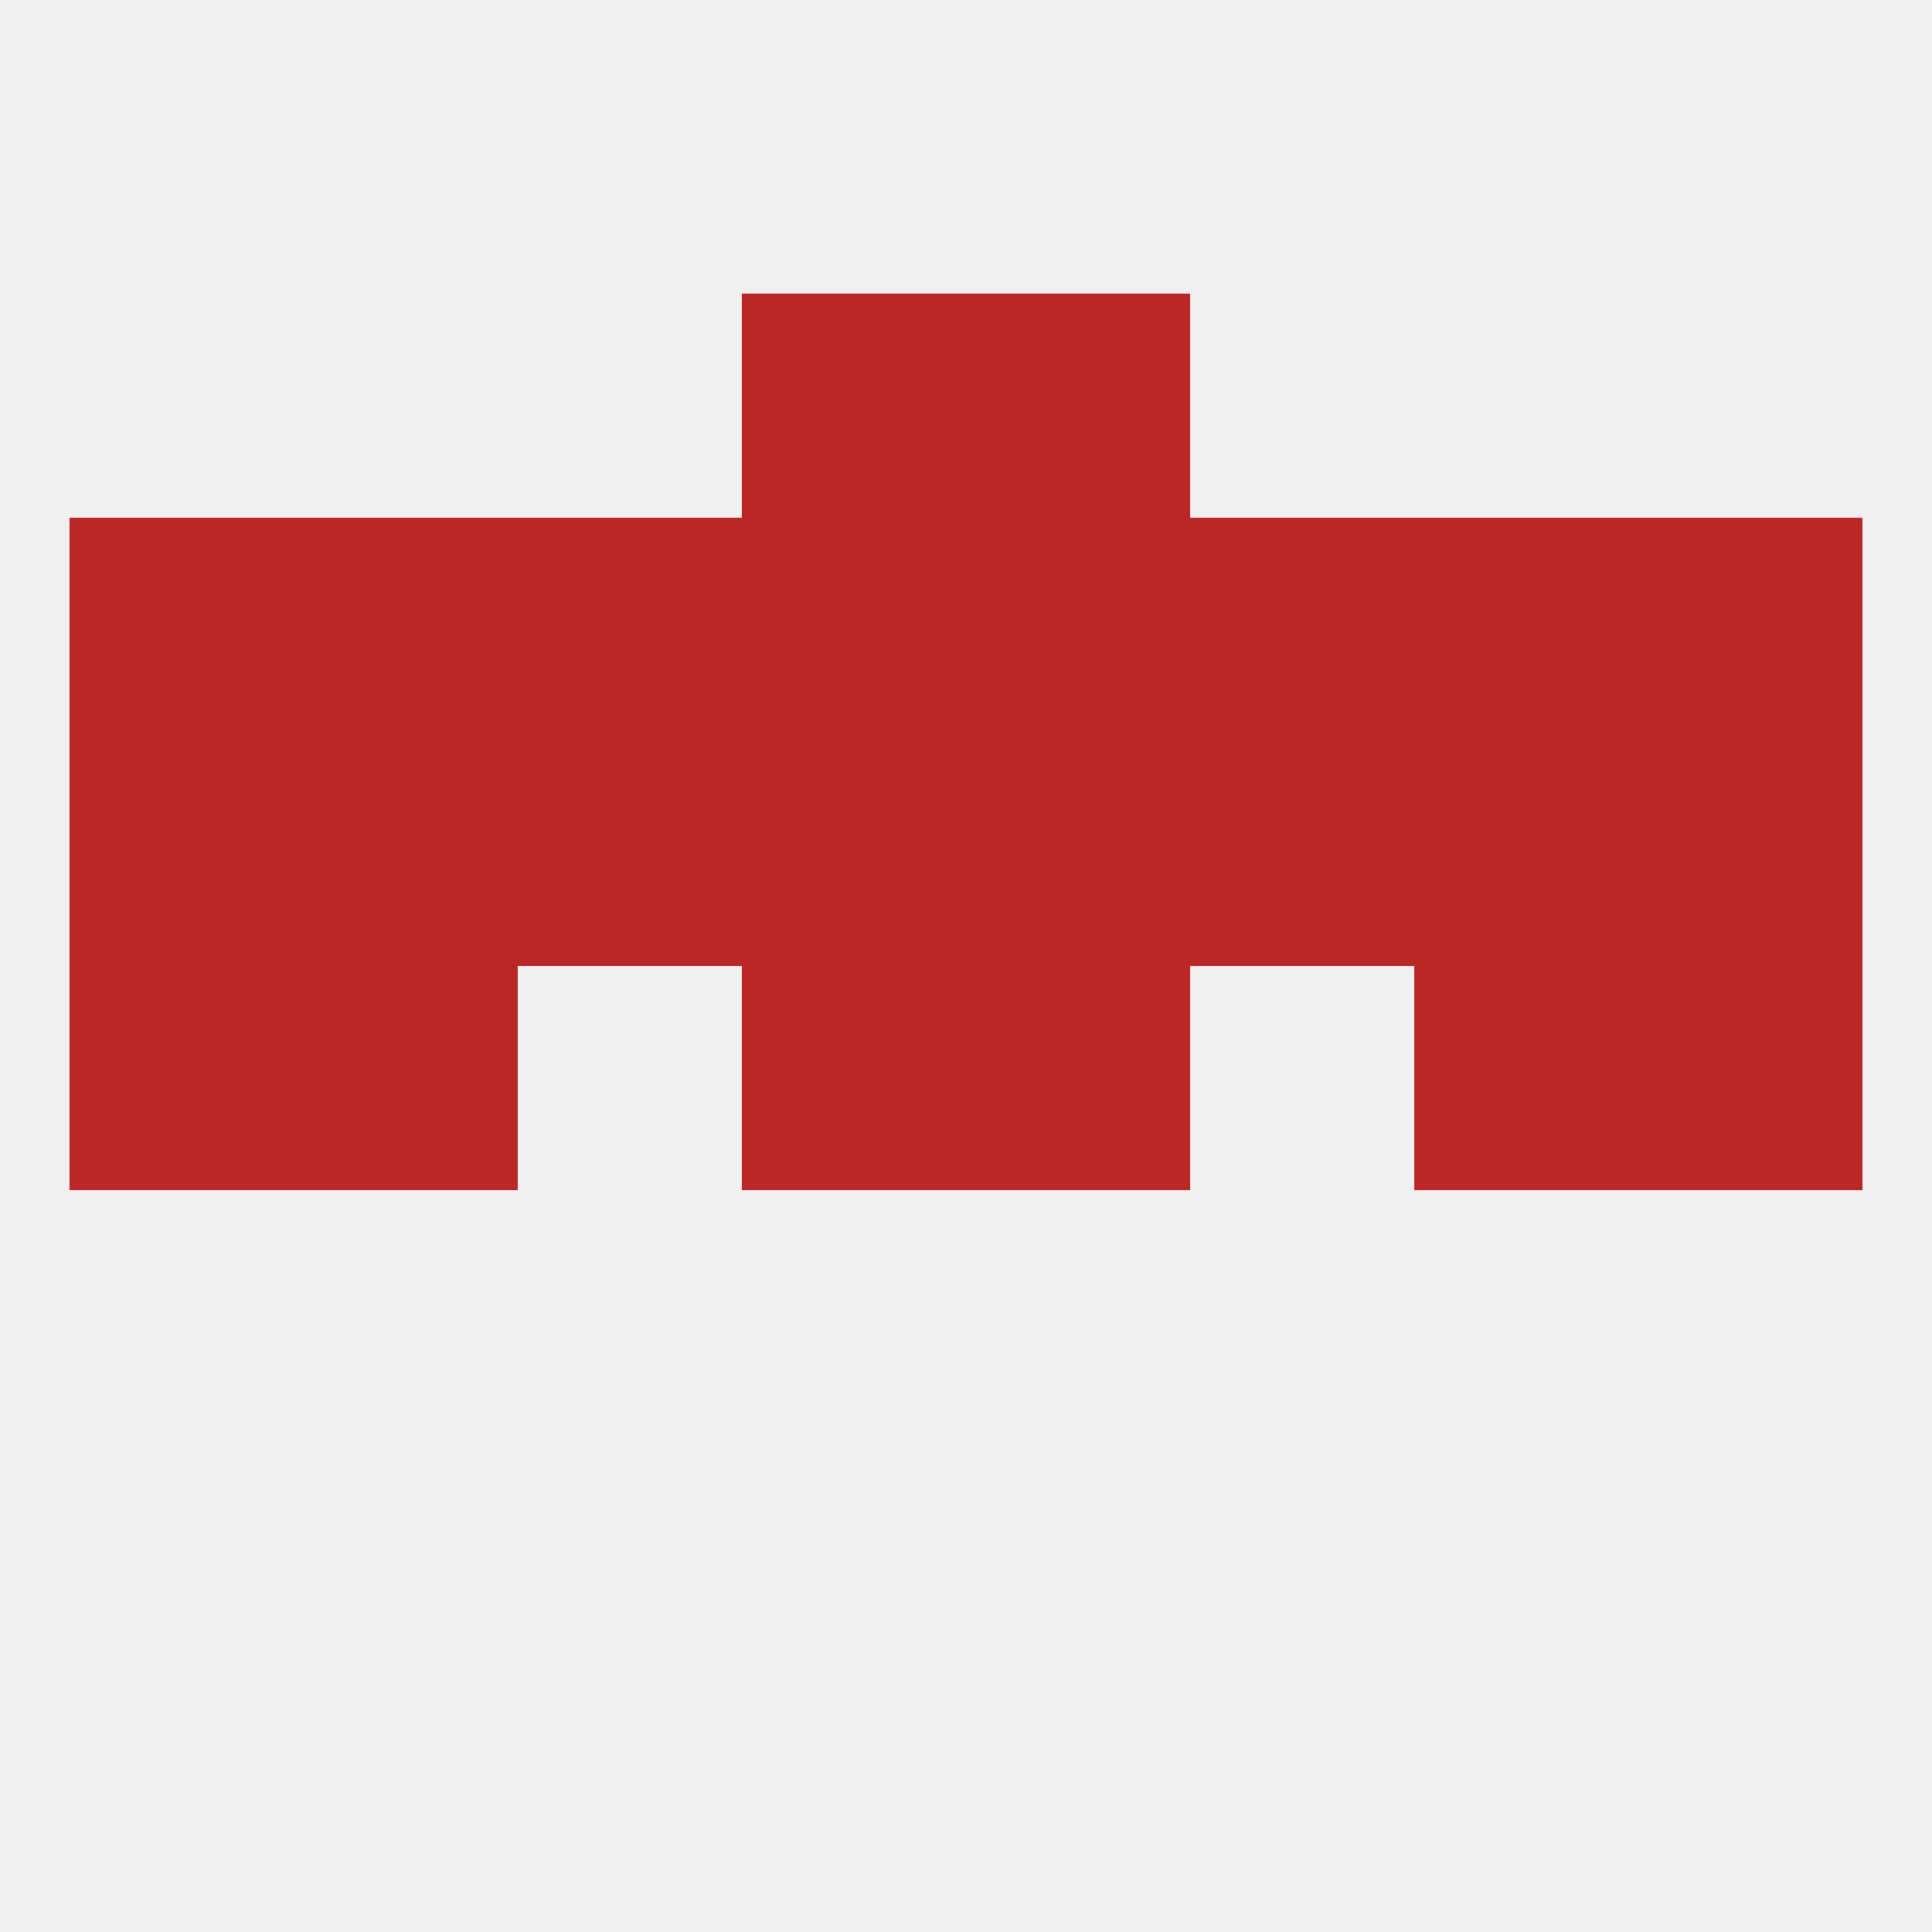 
<!--   <?xml version="1.0"?> -->
<svg version="1.1" baseprofile="full" xmlns="http://www.w3.org/2000/svg" xmlns:xlink="http://www.w3.org/1999/xlink" xmlns:ev="http://www.w3.org/2001/xml-events" width="250" height="250" viewBox="0 0 250 250" >
	<rect width="100%" height="100%" fill="rgba(240,240,240,255)"/>

	<rect x="125" y="67" width="29" height="29" fill="rgba(187,39,37,255)"/>
	<rect x="9" y="67" width="29" height="29" fill="rgba(187,39,37,255)"/>
	<rect x="183" y="67" width="29" height="29" fill="rgba(187,39,37,255)"/>
	<rect x="154" y="67" width="29" height="29" fill="rgba(187,39,37,255)"/>
	<rect x="96" y="67" width="29" height="29" fill="rgba(187,39,37,255)"/>
	<rect x="212" y="67" width="29" height="29" fill="rgba(187,39,37,255)"/>
	<rect x="38" y="67" width="29" height="29" fill="rgba(187,39,37,255)"/>
	<rect x="67" y="67" width="29" height="29" fill="rgba(187,39,37,255)"/>
	<rect x="125" y="38" width="29" height="29" fill="rgba(187,39,37,255)"/>
	<rect x="96" y="38" width="29" height="29" fill="rgba(187,39,37,255)"/>
	<rect x="9" y="125" width="29" height="29" fill="rgba(187,39,37,255)"/>
	<rect x="212" y="125" width="29" height="29" fill="rgba(187,39,37,255)"/>
	<rect x="38" y="125" width="29" height="29" fill="rgba(187,39,37,255)"/>
	<rect x="183" y="125" width="29" height="29" fill="rgba(187,39,37,255)"/>
	<rect x="96" y="125" width="29" height="29" fill="rgba(187,39,37,255)"/>
	<rect x="125" y="125" width="29" height="29" fill="rgba(187,39,37,255)"/>
	<rect x="9" y="96" width="29" height="29" fill="rgba(187,39,37,255)"/>
	<rect x="212" y="96" width="29" height="29" fill="rgba(187,39,37,255)"/>
	<rect x="96" y="96" width="29" height="29" fill="rgba(187,39,37,255)"/>
	<rect x="125" y="96" width="29" height="29" fill="rgba(187,39,37,255)"/>
	<rect x="67" y="96" width="29" height="29" fill="rgba(187,39,37,255)"/>
	<rect x="154" y="96" width="29" height="29" fill="rgba(187,39,37,255)"/>
	<rect x="38" y="96" width="29" height="29" fill="rgba(187,39,37,255)"/>
	<rect x="183" y="96" width="29" height="29" fill="rgba(187,39,37,255)"/>
</svg>